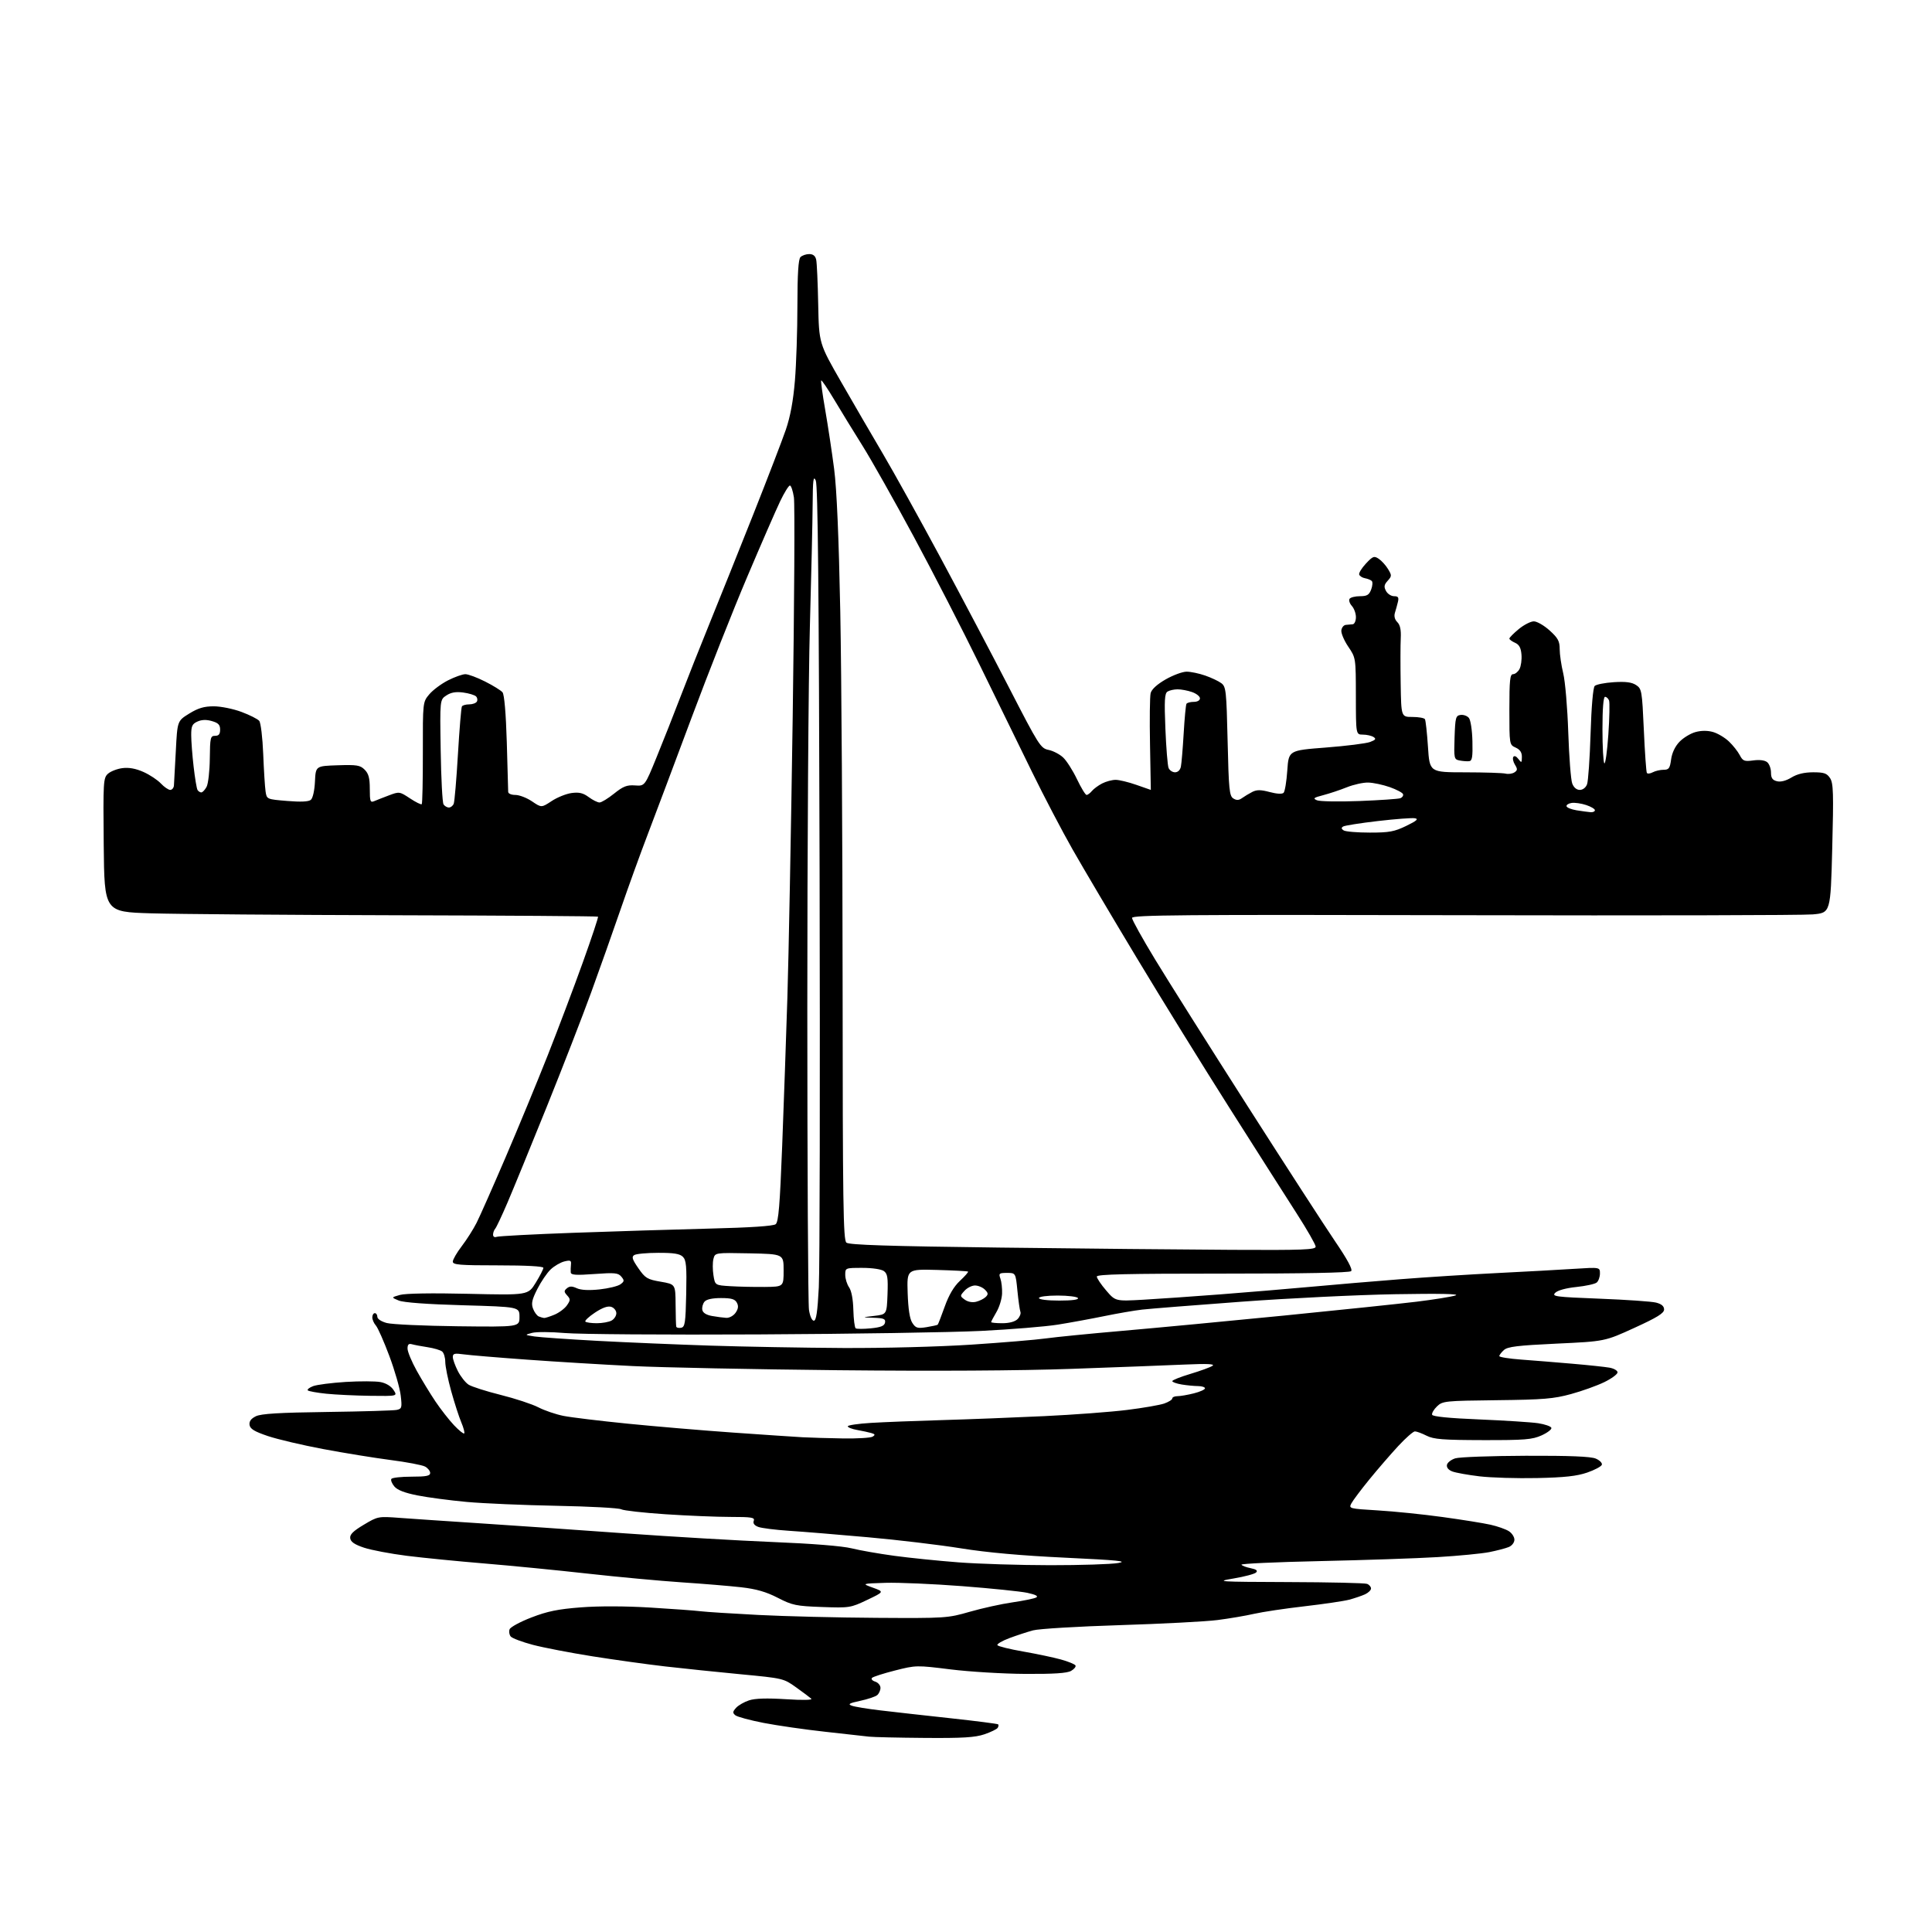 <?xml version="1.0" encoding="UTF-8" standalone="no"?>
<svg 
  version="1.1" 
  xmlns="http://www.w3.org/2000/svg" 
  xmlns:xlink="http://www.w3.org/1999/xlink" 
  xmlns:svg="http://www.w3.org/2000/svg"
  xmlns:rdf="http://www.w3.org/1999/02/22-rdf-syntax-ns#"
  xmlns:cc="http://creativecommons.org/ns#"
  xmlns:dc="http://purl.org/dc/elements/1.1/"
  viewBox="0 0 768 768"
  width="768"
  height="768"
>
<style>svg {background-color: white; }</style>"
<path stroke="none" fill="black" fill-rule="evenodd" d="M367.57,690.85C357.08,690.77 347.15,690.54 345.50,690.35C343.85,690.15 335.98,689.28 328.00,688.40C320.02,687.53 309.04,685.94 303.58,684.89C298.12,683.83 293.05,682.46 292.30,681.84C291.18,680.90 291.22,680.41 292.60,678.89C293.50,677.89 295.82,676.55 297.75,675.92C300.13,675.13 304.84,674.99 312.38,675.46C319.08,675.89 323.10,675.81 322.50,675.26C321.95,674.76 319.24,672.73 316.47,670.75C311.49,667.19 311.29,667.14 294.47,665.55C285.14,664.66 271.65,663.26 264.50,662.44C257.35,661.62 244.30,659.80 235.50,658.41C226.70,657.01 216.03,654.96 211.79,653.84C207.55,652.72 203.61,651.23 203.02,650.53C202.44,649.83 202.24,648.54 202.58,647.66C202.91,646.79 206.82,644.67 211.27,642.96C217.62,640.51 221.82,639.65 230.92,638.95C238.00,638.40 248.72,638.43 258.50,639.03C267.30,639.56 276.30,640.22 278.50,640.50C280.70,640.77 291.05,641.43 301.50,641.97C311.95,642.51 333.10,643.03 348.50,643.12C375.92,643.29 376.69,643.24 385.50,640.70C390.45,639.28 398.10,637.59 402.50,636.96C406.90,636.32 411.14,635.45 411.91,635.02C412.86,634.50 411.69,633.89 408.41,633.18C405.71,632.60 394.05,631.41 382.50,630.52C370.95,629.63 357.23,629.04 352.00,629.20C342.50,629.50 342.50,629.50 347.00,631.13C351.50,632.76 351.50,632.76 344.72,635.99C338.10,639.14 337.69,639.20 326.72,638.81C316.44,638.44 314.97,638.13 309.19,635.16C304.59,632.79 300.68,631.66 294.69,630.97C290.19,630.46 279.54,629.57 271.04,629.01C262.54,628.44 245.66,626.88 233.54,625.53C221.42,624.17 202.95,622.37 192.50,621.50C182.05,620.64 168.21,619.27 161.74,618.46C155.27,617.64 147.62,616.19 144.74,615.24C140.99,614.00 139.42,612.93 139.22,611.50C139.00,610.00 140.35,608.65 144.59,606.12C150.19,602.77 150.37,602.74 158.88,603.38C163.62,603.73 177.85,604.70 190.50,605.52C203.15,606.34 229.03,608.13 248.00,609.50C266.98,610.86 293.75,612.43 307.50,612.99C322.86,613.61 334.81,614.57 338.50,615.48C341.80,616.30 349.45,617.64 355.50,618.46C361.55,619.28 373.02,620.45 381.00,621.06C388.98,621.67 405.40,622.18 417.50,622.19C429.60,622.20 441.75,621.81 444.50,621.32C448.53,620.61 444.45,620.20 423.50,619.21C405.97,618.38 392.45,617.17 382.00,615.49C373.48,614.12 356.82,612.13 345.00,611.08C333.18,610.02 319.06,608.86 313.63,608.51C308.21,608.15 302.70,607.46 301.40,606.96C299.85,606.37 299.24,605.54 299.63,604.53C300.13,603.22 298.80,603.00 290.34,603.00C284.91,603.00 273.31,602.52 264.56,601.94C255.81,601.36 247.87,600.47 246.92,599.96C245.97,599.45 234.46,598.83 221.35,598.58C208.23,598.33 192.10,597.64 185.50,597.04C178.90,596.43 170.12,595.28 166.00,594.46C160.87,593.45 157.95,592.32 156.76,590.89C155.80,589.74 155.26,588.39 155.56,587.90C155.87,587.40 159.47,587.00 163.56,587.00C169.43,587.00 171.00,586.69 171.00,585.54C171.00,584.73 170.08,583.58 168.96,582.98C167.83,582.37 161.64,581.20 155.21,580.37C148.77,579.53 136.75,577.58 128.50,576.03C120.25,574.48 110.35,572.15 106.50,570.86C101.14,569.05 99.43,568.02 99.20,566.43C99.00,565.00 99.77,563.94 101.70,562.99C103.79,561.96 110.96,561.53 130.00,561.28C144.03,561.09 156.49,560.72 157.70,560.46C159.73,560.02 159.86,559.57 159.29,554.74C158.96,551.86 156.92,544.77 154.76,539.00C152.60,533.23 150.20,527.79 149.42,526.92C148.64,526.05 148.00,524.59 148.00,523.67C148.00,522.75 148.45,522.00 149.00,522.00C149.55,522.00 150.00,522.66 150.00,523.46C150.00,524.31 151.58,525.34 153.75,525.92C155.81,526.47 168.53,527.05 182.00,527.21C206.50,527.50 206.50,527.50 206.50,523.50C206.50,519.50 206.50,519.50 184.00,518.86C169.77,518.46 160.40,517.77 158.50,516.98C155.50,515.74 155.50,515.74 159.00,514.75C161.13,514.14 171.77,513.97 186.21,514.31C209.92,514.86 209.92,514.86 212.96,509.91C214.63,507.19 216.00,504.53 216.00,503.98C216.00,503.37 209.15,503.00 198.00,503.00C182.71,503.00 180.00,502.78 180.00,501.51C180.00,500.69 181.60,497.92 183.57,495.35C185.53,492.78 188.18,488.61 189.45,486.09C190.73,483.56 195.93,471.82 201.00,460.00C206.07,448.18 213.60,429.95 217.73,419.50C221.86,409.05 228.13,392.46 231.66,382.62C235.19,372.79 237.92,364.59 237.72,364.39C237.53,364.19 201.62,363.94 157.93,363.83C114.25,363.72 70.17,363.37 60.00,363.06C41.50,362.50 41.50,362.50 41.23,335.92C40.98,310.71 41.07,309.25 42.91,307.58C43.97,306.62 46.57,305.61 48.67,305.34C51.25,305.01 53.98,305.51 57.03,306.87C59.52,307.98 62.63,310.04 63.95,311.45C65.27,312.85 66.95,314.00 67.67,314.00C68.40,314.00 69.06,313.21 69.14,312.25C69.21,311.29 69.55,305.12 69.89,298.54C70.50,286.58 70.50,286.58 75.20,283.67C78.77,281.47 81.13,280.77 84.97,280.77C87.76,280.77 92.71,281.77 95.99,283.00C99.26,284.22 102.44,285.82 103.05,286.56C103.66,287.29 104.37,293.21 104.63,299.70C104.89,306.19 105.31,312.90 105.57,314.61C106.04,317.72 106.04,317.72 114.13,318.39C119.56,318.84 122.66,318.70 123.56,317.95C124.35,317.29 125.03,314.28 125.20,310.67C125.50,304.50 125.50,304.50 134.21,304.21C141.87,303.96 143.17,304.17 144.96,305.96C146.53,307.53 147.00,309.30 147.00,313.61C147.00,318.56 147.20,319.13 148.75,318.47C149.71,318.06 152.36,317.02 154.64,316.16C158.71,314.62 158.87,314.65 162.98,317.37C165.29,318.90 167.40,319.94 167.65,319.68C167.91,319.42 168.11,310.18 168.09,299.14C168.06,279.08 168.06,279.08 170.66,275.99C172.09,274.29 175.44,271.80 178.10,270.45C180.76,269.10 183.86,268.00 185.00,268.00C186.13,268.00 189.66,269.31 192.84,270.92C196.02,272.52 199.13,274.45 199.76,275.21C200.47,276.07 201.11,283.50 201.46,295.04C201.77,305.19 202.02,314.06 202.01,314.75C202.00,315.46 203.23,316.00 204.86,316.00C206.43,316.00 209.41,317.15 211.48,318.55C215.24,321.10 215.24,321.10 219.28,318.44C221.49,316.97 225.07,315.53 227.22,315.24C230.21,314.84 231.81,315.22 234.02,316.86C235.62,318.04 237.55,319.00 238.32,319.00C239.09,319.00 241.69,317.41 244.11,315.47C247.71,312.58 249.20,311.99 252.41,312.22C256.32,312.50 256.32,312.50 261.01,301.00C263.60,294.68 267.86,283.88 270.49,277.00C273.12,270.12 278.39,256.85 282.19,247.50C286.00,238.15 293.75,218.80 299.43,204.50C305.10,190.20 310.93,175.04 312.38,170.82C314.17,165.59 315.32,159.36 315.99,151.32C316.53,144.82 316.98,131.38 316.98,121.45C317.00,108.76 317.36,103.04 318.20,102.20C318.86,101.54 320.43,101.00 321.68,101.00C323.23,101.00 324.12,101.72 324.45,103.25C324.73,104.49 325.08,112.47 325.25,121.00C325.56,136.50 325.56,136.50 334.46,152.00C339.35,160.53 346.81,173.35 351.03,180.50C355.25,187.65 365.48,206.10 373.77,221.50C382.05,236.90 394.38,260.28 401.17,273.46C412.95,296.34 413.65,297.45 416.82,298.10C418.64,298.47 421.25,299.83 422.62,301.12C423.99,302.40 426.46,306.28 428.11,309.73C429.76,313.18 431.47,316.00 431.93,316.00C432.38,316.00 433.34,315.30 434.05,314.43C434.77,313.57 436.60,312.22 438.13,311.43C439.65,310.65 442.06,310.00 443.48,310.00C444.89,310.00 448.61,310.90 451.74,312.00C454.87,313.10 457.45,314.00 457.47,314.00C457.48,314.00 457.34,305.88 457.15,295.96C456.96,286.04 457.07,276.84 457.40,275.53C457.79,274.01 459.94,272.04 463.37,270.07C466.33,268.38 470.07,267.00 471.69,267.00C473.32,267.00 476.64,267.69 479.07,268.54C481.51,269.39 484.40,270.75 485.50,271.58C487.36,272.98 487.53,274.57 488.00,294.68C488.44,313.84 488.70,316.41 490.25,317.39C491.55,318.21 492.45,318.17 493.75,317.24C494.71,316.55 496.54,315.45 497.81,314.80C499.60,313.89 501.17,313.90 504.73,314.85C507.54,315.60 509.68,315.72 510.25,315.15C510.76,314.64 511.42,310.64 511.72,306.26C512.27,298.30 512.27,298.30 527.04,297.16C535.17,296.53 543.08,295.54 544.63,294.95C546.87,294.10 547.14,293.70 545.97,292.96C545.16,292.45 543.26,292.02 541.75,292.02C539.00,292.00 539.00,292.00 538.98,276.75C538.96,261.50 538.96,261.50 535.94,257.04C534.28,254.58 533.05,251.66 533.21,250.54C533.37,249.42 534.17,248.46 535.00,248.40C535.83,248.35 537.06,248.24 537.75,248.15C538.44,248.07 539.00,246.80 539.00,245.33C539.00,243.86 538.28,241.86 537.40,240.89C536.52,239.92 536.10,238.65 536.46,238.06C536.82,237.48 538.68,237.00 540.58,237.00C543.42,237.00 544.23,236.51 545.06,234.34C545.62,232.87 545.72,231.34 545.29,230.93C544.85,230.53 543.64,230.04 542.58,229.85C541.53,229.66 540.50,229.00 540.30,228.39C540.09,227.79 541.30,225.82 542.97,224.03C545.73,221.08 546.22,220.90 548.07,222.13C549.20,222.89 550.86,224.71 551.76,226.20C553.29,228.72 553.28,229.03 551.62,230.87C550.20,232.44 550.06,233.25 550.96,234.92C551.57,236.06 553.01,237.00 554.15,237.00C555.80,237.00 556.12,237.47 555.70,239.25C555.40,240.49 554.87,242.45 554.50,243.60C554.09,244.93 554.43,246.29 555.46,247.31C556.58,248.43 556.99,250.38 556.82,253.71C556.68,256.35 556.67,264.46 556.79,271.75C557.00,285.00 557.00,285.00 561.44,285.00C563.88,285.00 566.13,285.40 566.43,285.88C566.73,286.37 567.27,291.32 567.64,296.88C568.30,307.00 568.30,307.00 582.40,307.01C590.16,307.02 597.40,307.25 598.50,307.53C599.60,307.80 601.17,307.58 602.00,307.04C603.25,306.22 603.29,305.72 602.22,303.99C601.51,302.85 601.22,301.46 601.56,300.90C601.94,300.29 602.74,300.60 603.56,301.69C604.84,303.37 604.94,303.32 604.97,300.91C604.99,299.10 604.25,297.98 602.50,297.18C600.01,296.05 600.00,296.01 600.00,282.02C600.00,270.37 600.25,268.00 601.46,268.00C602.27,268.00 603.42,267.08 604.02,265.96C604.62,264.83 604.98,262.25 604.81,260.21C604.58,257.49 603.90,256.24 602.25,255.51C601.01,254.97 600.00,254.22 600.00,253.84C600.00,253.46 601.68,251.76 603.73,250.07C605.78,248.38 608.48,247.00 609.72,247.00C610.97,247.00 613.80,248.63 616.00,250.62C619.33,253.63 620.00,254.87 620.00,258.04C620.00,260.13 620.63,264.46 621.41,267.67C622.19,270.88 623.09,281.46 623.41,291.19C623.74,300.91 624.44,310.03 624.98,311.44C625.58,313.04 626.72,314.00 628.00,314.00C629.21,314.00 630.39,313.08 630.88,311.75C631.34,310.51 631.97,301.46 632.28,291.63C632.61,280.87 633.27,273.33 633.92,272.68C634.52,272.08 637.93,271.41 641.50,271.18C646.24,270.88 648.64,271.19 650.36,272.31C652.62,273.80 652.74,274.52 653.45,290.17C653.85,299.14 654.39,306.82 654.65,307.24C654.91,307.66 655.96,307.55 656.99,307.00C658.03,306.45 659.96,306.00 661.30,306.00C663.40,306.00 663.81,305.43 664.29,301.89C664.64,299.29 665.86,296.71 667.62,294.87C669.15,293.28 672.03,291.53 674.01,291.00C676.33,290.37 678.81,290.37 680.98,290.99C682.83,291.53 685.66,293.21 687.26,294.73C688.87,296.25 690.80,298.70 691.57,300.16C692.81,302.53 693.38,302.76 696.97,302.28C699.46,301.94 701.55,302.21 702.49,302.99C703.32,303.68 704.00,305.53 704.00,307.10C704.00,309.27 704.57,310.10 706.36,310.55C707.85,310.93 709.96,310.39 712.11,309.08C714.39,307.68 717.21,307.01 720.73,307.00C725.10,307.00 726.20,307.38 727.48,309.32C728.79,311.32 728.91,315.24 728.34,337.25C727.68,362.86 727.68,362.86 720.59,363.49C716.69,363.84 654.21,363.98 581.75,363.81C469.69,363.55 450.00,363.71 450.00,364.89C450.00,365.66 454.12,373.08 459.17,381.39C464.21,389.70 480.70,415.85 495.81,439.50C510.92,463.15 526.62,487.40 530.69,493.40C535.63,500.66 537.77,504.63 537.10,505.30C536.46,505.94 518.08,506.29 486.05,506.28C448.07,506.27 436.00,506.55 436.00,507.45C436.00,508.11 437.66,510.59 439.70,512.96C443.40,517.28 443.40,517.28 454.45,516.66C460.53,516.32 474.27,515.36 485.00,514.54C495.73,513.71 511.93,512.36 521.00,511.53C530.08,510.69 546.05,509.34 556.50,508.52C566.95,507.70 584.50,506.59 595.50,506.04C606.50,505.49 620.11,504.75 625.75,504.38C636.00,503.73 636.00,503.73 636.00,506.24C636.00,507.62 635.42,509.24 634.71,509.83C634.00,510.42 630.36,511.21 626.63,511.60C622.54,512.02 619.21,512.93 618.24,513.90C616.77,515.37 618.22,515.56 635.91,516.25C646.51,516.66 656.61,517.36 658.34,517.81C660.50,518.37 661.50,519.23 661.50,520.54C661.50,522.01 658.78,523.70 649.73,527.83C637.95,533.22 637.95,533.22 618.80,534.11C603.28,534.84 599.31,535.32 597.83,536.66C596.82,537.57 596.00,538.65 596.00,539.07C596.00,539.48 599.94,540.11 604.75,540.46C609.56,540.81 618.67,541.55 625.00,542.10C631.33,542.64 637.96,543.35 639.75,543.66C641.54,543.97 643.00,544.81 643.00,545.54C643.00,546.26 640.64,548.00 637.75,549.41C634.86,550.82 628.90,552.96 624.50,554.16C617.61,556.05 613.53,556.39 595.02,556.60C574.36,556.84 573.45,556.93 571.23,559.06C569.96,560.28 569.09,561.78 569.29,562.39C569.53,563.11 576.10,563.76 588.08,564.25C598.21,564.67 608.71,565.35 611.42,565.75C614.12,566.16 616.50,566.99 616.70,567.59C616.89,568.18 615.14,569.53 612.80,570.59C609.07,572.26 606.15,572.50 589.52,572.47C573.59,572.44 569.95,572.15 567.10,570.72C565.22,569.77 563.14,569.00 562.45,569.00C561.77,569.00 558.76,571.65 555.76,574.89C552.76,578.14 547.60,584.10 544.31,588.14C541.01,592.19 537.81,596.45 537.20,597.61C536.10,599.67 536.29,599.72 547.72,600.41C554.13,600.79 565.70,601.97 573.43,603.04C581.17,604.10 589.75,605.48 592.50,606.10C595.25,606.72 598.51,607.86 599.75,608.64C600.99,609.41 602.00,610.95 602.00,612.04C602.00,613.18 601.02,614.45 599.75,614.97C598.51,615.48 595.04,616.39 592.03,616.99C589.02,617.58 579.79,618.48 571.53,618.97C563.26,619.47 542.22,620.18 524.77,620.56C507.31,620.94 493.24,621.58 493.50,621.99C493.75,622.40 495.40,623.03 497.17,623.38C499.43,623.84 500.06,624.34 499.31,625.09C498.73,625.67 494.71,626.74 490.38,627.47C482.92,628.72 484.08,628.80 512.17,628.90C528.49,628.95 542.55,629.27 543.42,629.61C544.29,629.94 545.00,630.77 545.00,631.45C545.00,632.12 543.92,633.17 542.59,633.78C541.27,634.38 538.45,635.33 536.34,635.90C534.23,636.46 526.21,637.64 518.52,638.53C510.83,639.41 501.83,640.76 498.52,641.52C495.21,642.28 488.68,643.39 484.00,643.99C479.32,644.59 461.85,645.50 445.17,646.02C428.48,646.54 412.97,647.47 410.68,648.09C408.40,648.70 404.16,650.09 401.25,651.18C398.35,652.26 396.21,653.53 396.49,653.98C396.77,654.44 401.39,655.58 406.75,656.51C412.11,657.45 418.85,658.87 421.73,659.67C424.61,660.47 427.21,661.53 427.51,662.02C427.81,662.50 427.03,663.48 425.78,664.20C424.15,665.13 418.95,665.47 407.50,665.40C398.70,665.35 385.36,664.54 377.85,663.61C364.38,661.93 364.08,661.94 355.85,664.03C351.26,665.19 347.12,666.52 346.65,666.97C346.18,667.43 346.74,668.10 347.90,668.47C349.05,668.83 350.00,669.95 350.00,670.94C350.00,671.94 349.41,673.25 348.68,673.85C347.96,674.45 344.92,675.47 341.93,676.11C337.58,677.04 336.92,677.43 338.59,678.04C339.73,678.47 344.91,679.31 350.09,679.92C355.26,680.54 367.80,681.94 377.94,683.04C388.08,684.14 396.56,685.23 396.79,685.46C397.02,685.68 396.93,686.30 396.60,686.84C396.27,687.37 393.89,688.53 391.32,689.41C387.61,690.67 382.70,690.97 367.57,690.85zM611.00,587.55C603.02,587.72 592.74,587.41 588.15,586.87C583.56,586.32 578.69,585.45 577.33,584.93C575.80,584.35 574.98,583.36 575.18,582.32C575.35,581.40 576.85,580.23 578.50,579.71C580.15,579.20 592.75,578.74 606.50,578.69C623.96,578.63 632.35,578.97 634.33,579.81C635.89,580.47 636.98,581.57 636.76,582.26C636.55,582.94 633.92,584.34 630.93,585.37C626.84,586.78 621.93,587.32 611.00,587.55zM335.00,571.80C340.77,571.89 346.12,571.58 346.88,571.09C347.99,570.39 347.89,570.11 346.38,569.66C345.35,569.36 342.81,568.81 340.75,568.44C338.69,568.08 337.00,567.42 337.00,566.98C337.00,566.54 341.16,565.93 346.25,565.62C351.34,565.31 364.05,564.81 374.50,564.51C384.95,564.21 403.18,563.50 415.00,562.94C426.82,562.38 441.70,561.27 448.06,560.47C454.42,559.68 461.05,558.53 462.81,557.92C464.56,557.30 466.00,556.40 466.00,555.90C466.00,555.41 466.93,555.00 468.06,555.00C469.19,555.00 472.11,554.50 474.56,553.88C477.00,553.27 479.00,552.37 479.00,551.88C479.00,551.40 477.76,551.00 476.25,550.99C474.74,550.98 471.81,550.70 469.75,550.36C467.69,550.02 466.00,549.41 466.00,549.01C466.00,548.62 469.26,547.32 473.25,546.13C477.24,544.93 481.18,543.49 482.00,542.92C483.06,542.18 479.82,542.04 471.00,542.43C464.12,542.74 443.88,543.51 426.00,544.14C405.24,544.88 371.65,545.07 333.00,544.68C299.73,544.34 263.05,543.60 251.50,543.03C239.95,542.46 221.05,541.32 209.50,540.48C197.95,539.65 186.59,538.70 184.25,538.37C180.72,537.87 180.00,538.05 180.00,539.43C180.00,540.34 180.91,542.86 182.01,545.03C183.12,547.20 185.03,549.62 186.26,550.42C187.49,551.21 193.22,553.05 199.00,554.49C204.78,555.93 211.53,558.16 214.00,559.43C216.47,560.71 220.97,562.24 224.00,562.84C227.03,563.44 238.50,564.83 249.50,565.93C260.50,567.03 279.40,568.63 291.50,569.48C303.60,570.33 315.98,571.16 319.00,571.33C322.02,571.49 329.23,571.71 335.00,571.80zM184.53,569.81C184.80,569.53 184.28,567.55 183.37,565.40C182.46,563.26 180.66,557.68 179.36,553.01C178.06,548.34 177.00,543.10 177.00,541.38C177.00,539.66 176.44,537.79 175.75,537.24C175.06,536.68 172.47,535.92 170.00,535.54C167.53,535.16 164.71,534.63 163.75,534.36C162.46,534.00 162.00,534.45 162.00,536.09C162.00,537.31 163.65,541.28 165.66,544.90C167.68,548.53 171.03,554.04 173.12,557.14C175.21,560.24 178.52,564.47 180.47,566.54C182.43,568.61 184.25,570.08 184.53,569.81zM147.27,554.86C141.35,554.78 133.46,554.41 129.75,554.03C126.04,553.65 122.72,553.05 122.36,552.70C122.01,552.34 122.96,551.59 124.47,551.01C125.98,550.44 131.82,549.69 137.44,549.34C143.07,549.00 149.28,549.02 151.24,549.39C153.43,549.80 155.43,551.00 156.43,552.53C158.05,555.00 158.05,555.00 147.27,554.86zM335.06,535.85C351.45,535.93 373.24,535.36 386.23,534.51C398.68,533.69 411.92,532.58 415.68,532.05C419.43,531.52 433.30,530.14 446.50,529.00C459.70,527.85 488.50,525.13 510.50,522.95C532.50,520.76 556.16,518.29 563.09,517.45C570.01,516.60 576.99,515.48 578.59,514.96C580.52,514.33 572.38,514.16 554.50,514.47C539.65,514.73 512.20,516.07 493.50,517.45C474.80,518.83 457.02,520.24 454.00,520.59C450.98,520.93 444.23,522.10 439.00,523.17C433.77,524.24 425.45,525.77 420.50,526.56C415.55,527.35 401.82,528.47 390.00,529.06C378.18,529.64 338.35,530.27 301.50,530.45C264.65,530.64 230.00,530.39 224.50,529.90C219.00,529.42 213.15,529.39 211.50,529.84C208.50,530.65 208.50,530.65 212.50,531.27C214.70,531.60 225.95,532.38 237.50,533.01C249.05,533.63 269.30,534.48 282.50,534.91C295.70,535.34 319.35,535.76 335.06,535.85zM346.20,528.03C350.17,527.63 351.56,527.07 351.81,525.75C352.09,524.30 351.33,523.97 347.32,523.84C342.50,523.69 342.50,523.69 347.50,523.09C352.50,522.50 352.50,522.50 352.80,514.52C353.04,507.87 352.80,506.33 351.36,505.27C350.35,504.54 346.74,504.00 342.81,504.00C336.03,504.00 336.00,504.01 336.00,506.78C336.00,508.31 336.69,510.53 337.52,511.73C338.47,513.08 339.11,516.48 339.22,520.70C339.32,524.44 339.74,527.74 340.15,528.03C340.57,528.32 343.29,528.32 346.20,528.03zM270.75,527.81C272.29,527.51 272.53,525.93 272.78,514.34C273.01,503.37 272.79,500.93 271.46,499.60C270.25,498.39 267.86,498.00 261.68,498.02C257.18,498.02 252.88,498.42 252.12,498.91C251.01,499.61 251.33,500.63 253.75,504.13C256.50,508.10 257.29,508.58 262.64,509.50C268.50,510.51 268.50,510.51 268.56,518.50C268.59,522.90 268.71,526.87 268.81,527.32C268.91,527.78 269.79,528.00 270.75,527.81zM368.31,527.57C370.57,527.20 372.57,526.76 372.76,526.58C372.94,526.39 374.20,523.15 375.55,519.37C377.20,514.76 379.18,511.40 381.58,509.16C383.55,507.33 385.01,505.67 384.82,505.48C384.63,505.30 379.08,505.00 372.49,504.82C360.50,504.50 360.50,504.50 360.81,514.00C361.03,520.38 361.63,524.28 362.66,525.86C364.00,527.93 364.70,528.14 368.31,527.57zM237.23,526.00C239.38,526.00 242.00,525.53 243.07,524.96C244.13,524.40 245.00,523.08 245.00,522.03C245.00,520.99 244.09,519.85 242.97,519.49C241.61,519.06 239.48,519.82 236.50,521.79C234.06,523.41 232.35,525.02 232.70,525.37C233.05,525.71 235.09,526.00 237.23,526.00zM398.43,526.00C401.19,526.00 403.47,525.39 404.49,524.37C405.38,523.48 405.90,522.17 405.63,521.47C405.36,520.78 404.83,517.01 404.44,513.10C403.74,506.00 403.74,506.00 400.30,506.00C397.16,506.00 396.94,506.20 397.67,508.25C398.12,509.49 398.42,512.19 398.34,514.25C398.26,516.31 397.26,519.60 396.10,521.56C394.95,523.51 394.00,525.31 394.00,525.56C394.00,525.80 395.99,526.00 398.43,526.00zM323.51,525.00C324.46,525.00 324.98,521.51 325.49,511.75C325.87,504.46 326.01,429.88 325.80,346.00C325.53,233.86 325.12,192.84 324.28,191.00C323.33,188.94 323.11,190.63 323.04,200.50C323.00,207.10 322.50,228.93 321.94,249.00C321.37,269.07 320.91,337.44 320.92,400.93C320.93,464.41 321.22,518.30 321.58,520.68C321.96,523.19 322.76,525.00 323.51,525.00zM216.28,523.92C216.71,523.96 218.57,523.37 220.40,522.61C222.24,521.84 224.46,520.18 225.35,518.91C226.78,516.86 226.80,516.43 225.45,514.95C224.16,513.52 224.15,513.12 225.36,512.11C226.44,511.22 227.39,511.22 229.31,512.10C230.96,512.85 234.11,513.01 238.33,512.56C241.89,512.17 245.62,511.27 246.62,510.54C248.21,509.38 248.25,509.01 246.99,507.49C245.74,505.98 244.37,505.85 236.28,506.44C228.97,506.98 226.98,506.84 226.88,505.81C226.82,505.09 226.86,503.65 226.97,502.62C227.14,501.04 226.73,500.85 224.33,501.44C222.78,501.83 220.32,503.26 218.88,504.63C217.44,506.00 215.07,509.49 213.60,512.40C211.45,516.63 211.12,518.18 211.90,520.23C212.43,521.64 213.46,523.03 214.19,523.32C214.91,523.61 215.85,523.88 216.28,523.92zM288.69,523.87C289.92,523.94 291.55,523.05 292.40,521.85C293.48,520.29 293.63,519.17 292.92,517.85C292.15,516.41 290.76,516.00 286.59,516.00C283.14,516.00 280.82,516.51 280.04,517.45C279.38,518.25 278.99,519.71 279.18,520.70C279.40,521.86 280.76,522.72 283.01,523.12C284.93,523.46 287.49,523.80 288.69,523.87zM388.00,517.48C389.38,517.14 391.09,516.29 391.82,515.58C392.92,514.51 392.86,514.00 391.50,512.64C390.60,511.74 388.83,511.00 387.58,511.00C386.33,511.00 384.46,511.94 383.42,513.09C381.56,515.14 381.56,515.21 383.51,516.63C384.71,517.51 386.50,517.85 388.00,517.48zM421.06,517.00C426.18,517.00 428.89,516.64 428.50,516.00C428.16,515.45 424.53,515.00 420.44,515.00C416.15,515.00 413.00,515.42 413.00,516.00C413.00,516.58 416.35,517.00 421.06,517.00zM304.00,511.58C311.50,511.50 311.50,511.50 311.50,505.00C311.50,498.50 311.50,498.50 297.87,498.22C284.23,497.95 284.23,497.95 283.60,500.45C283.25,501.84 283.26,504.75 283.61,506.94C284.24,510.91 284.24,510.91 290.37,511.28C293.74,511.49 299.88,511.62 304.00,511.58zM489.75,496.83C518.06,496.98 523.00,496.79 523.00,495.56C523.00,494.77 519.59,488.81 515.41,482.31C511.24,475.82 499.26,457.00 488.79,440.50C478.32,424.00 461.68,397.08 451.81,380.67C441.94,364.27 430.49,344.92 426.37,337.67C422.25,330.43 415.02,316.62 410.31,307.00C405.60,297.38 396.25,278.25 389.53,264.50C382.81,250.75 371.02,227.80 363.32,213.50C355.62,199.20 346.43,182.90 342.91,177.28C339.38,171.65 334.32,163.41 331.66,158.95C329.00,154.49 326.65,151.02 326.44,151.23C326.23,151.43 326.95,156.72 328.04,162.97C329.12,169.21 330.72,179.76 331.58,186.41C332.62,194.47 333.43,213.33 334.02,243.00C334.50,267.48 334.92,333.68 334.95,390.13C334.99,478.99 335.20,492.92 336.46,493.97C337.56,494.88 353.08,495.38 397.21,495.93C429.82,496.33 471.46,496.74 489.75,496.83zM197.44,491.66C198.23,491.36 212.07,490.63 228.19,490.05C244.31,489.47 268.62,488.72 282.21,488.38C298.32,487.99 307.42,487.38 308.34,486.64C309.47,485.74 310.01,479.19 310.93,455.50C311.56,439.00 312.50,412.45 313.00,396.50C313.50,380.55 314.45,330.37 315.11,284.98C315.76,239.60 315.98,200.34 315.59,197.73C315.20,195.13 314.48,193.00 314.00,193.00C313.52,193.00 311.78,195.81 310.13,199.25C308.48,202.69 302.57,216.25 297.00,229.38C291.42,242.51 281.47,267.71 274.88,285.38C268.29,303.05 260.49,323.80 257.55,331.50C254.60,339.20 249.72,352.70 246.69,361.50C243.66,370.30 238.40,385.15 235.00,394.50C231.60,403.85 223.65,424.32 217.33,440.00C211.01,455.68 204.00,472.77 201.76,478.00C199.52,483.23 197.31,487.93 196.84,488.45C196.38,488.97 196.00,490.03 196.00,490.81C196.00,491.62 196.61,491.98 197.44,491.66zM544.50,330.97C552.22,330.98 554.28,330.60 559.00,328.31C563.19,326.27 564.01,325.55 562.43,325.27C561.29,325.07 554.66,325.57 547.70,326.38C540.74,327.19 534.54,328.17 533.92,328.55C533.11,329.05 533.18,329.50 534.14,330.11C534.89,330.58 539.55,330.97 544.50,330.97zM632.25,322.86C633.21,322.94 634.00,322.58 634.00,322.08C634.00,321.57 632.43,320.64 630.52,320.01C628.60,319.37 626.01,319.00 624.77,319.18C623.52,319.36 622.60,319.95 622.72,320.50C622.84,321.05 624.64,321.77 626.72,322.11C628.80,322.44 631.29,322.78 632.25,322.86zM178.45,321.00C179.19,321.00 180.05,320.31 180.37,319.47C180.70,318.62 181.45,309.76 182.04,299.78C182.63,289.79 183.34,281.25 183.62,280.81C183.89,280.36 185.19,280.00 186.50,280.00C187.81,280.00 189.18,279.51 189.55,278.91C189.92,278.31 189.78,277.38 189.23,276.83C188.69,276.29 186.40,275.59 184.14,275.29C181.23,274.90 179.29,275.23 177.45,276.44C174.85,278.14 174.85,278.14 175.18,298.32C175.35,309.42 175.86,319.06 176.31,319.75C176.75,320.44 177.72,321.00 178.45,321.00zM540.38,318.42C548.56,318.10 555.89,317.60 556.67,317.30C557.45,317.00 557.93,316.28 557.73,315.69C557.54,315.11 555.15,313.85 552.44,312.89C549.72,311.94 545.87,311.12 543.88,311.08C541.89,311.03 538.07,311.88 535.38,312.96C532.70,314.04 528.48,315.44 526.00,316.09C522.18,317.08 521.80,317.39 523.50,318.12C524.60,318.60 532.19,318.73 540.38,318.42zM80.02,315.00C80.52,315.00 81.46,314.00 82.12,312.78C82.77,311.56 83.35,306.50 83.40,301.53C83.49,293.20 83.66,292.50 85.50,292.50C86.96,292.50 87.50,291.83 87.50,290.04C87.50,288.11 86.78,287.37 84.23,286.64C82.02,286.00 80.15,286.07 78.48,286.83C76.40,287.77 76.00,288.65 76.01,292.23C76.01,294.58 76.44,300.23 76.97,304.78C77.49,309.33 78.19,313.50 78.52,314.03C78.85,314.56 79.53,315.00 80.02,315.00zM467.09,307.00C468.23,307.00 469.14,306.12 469.42,304.75C469.68,303.51 470.17,297.56 470.53,291.52C470.88,285.48 471.38,280.20 471.64,279.77C471.90,279.35 473.22,279.00 474.56,279.00C475.99,279.00 477.00,278.42 477.00,277.60C477.00,276.83 475.58,275.70 473.85,275.10C472.12,274.49 469.53,274.01 468.10,274.02C466.67,274.02 464.87,274.43 464.10,274.92C462.96,275.64 462.80,278.41 463.26,289.65C463.57,297.27 464.14,304.29 464.52,305.25C464.90,306.21 466.06,307.00 467.09,307.00zM639.34,292.04C639.80,285.36 639.92,279.24 639.62,278.45C639.31,277.65 638.60,277.00 638.03,277.00C637.38,277.00 637.00,281.68 637.00,289.83C637.00,296.89 637.34,303.01 637.75,303.42C638.16,303.84 638.88,298.72 639.34,292.04zM584.00,302.59C583.17,302.68 581.47,302.55 580.21,302.30C578.01,301.87 577.94,301.52 578.21,293.18C578.48,285.25 578.68,284.47 580.59,284.20C581.74,284.04 583.23,284.57 583.90,285.38C584.59,286.21 585.21,290.24 585.31,294.65C585.46,300.93 585.21,302.47 584.00,302.59z" />

</svg>